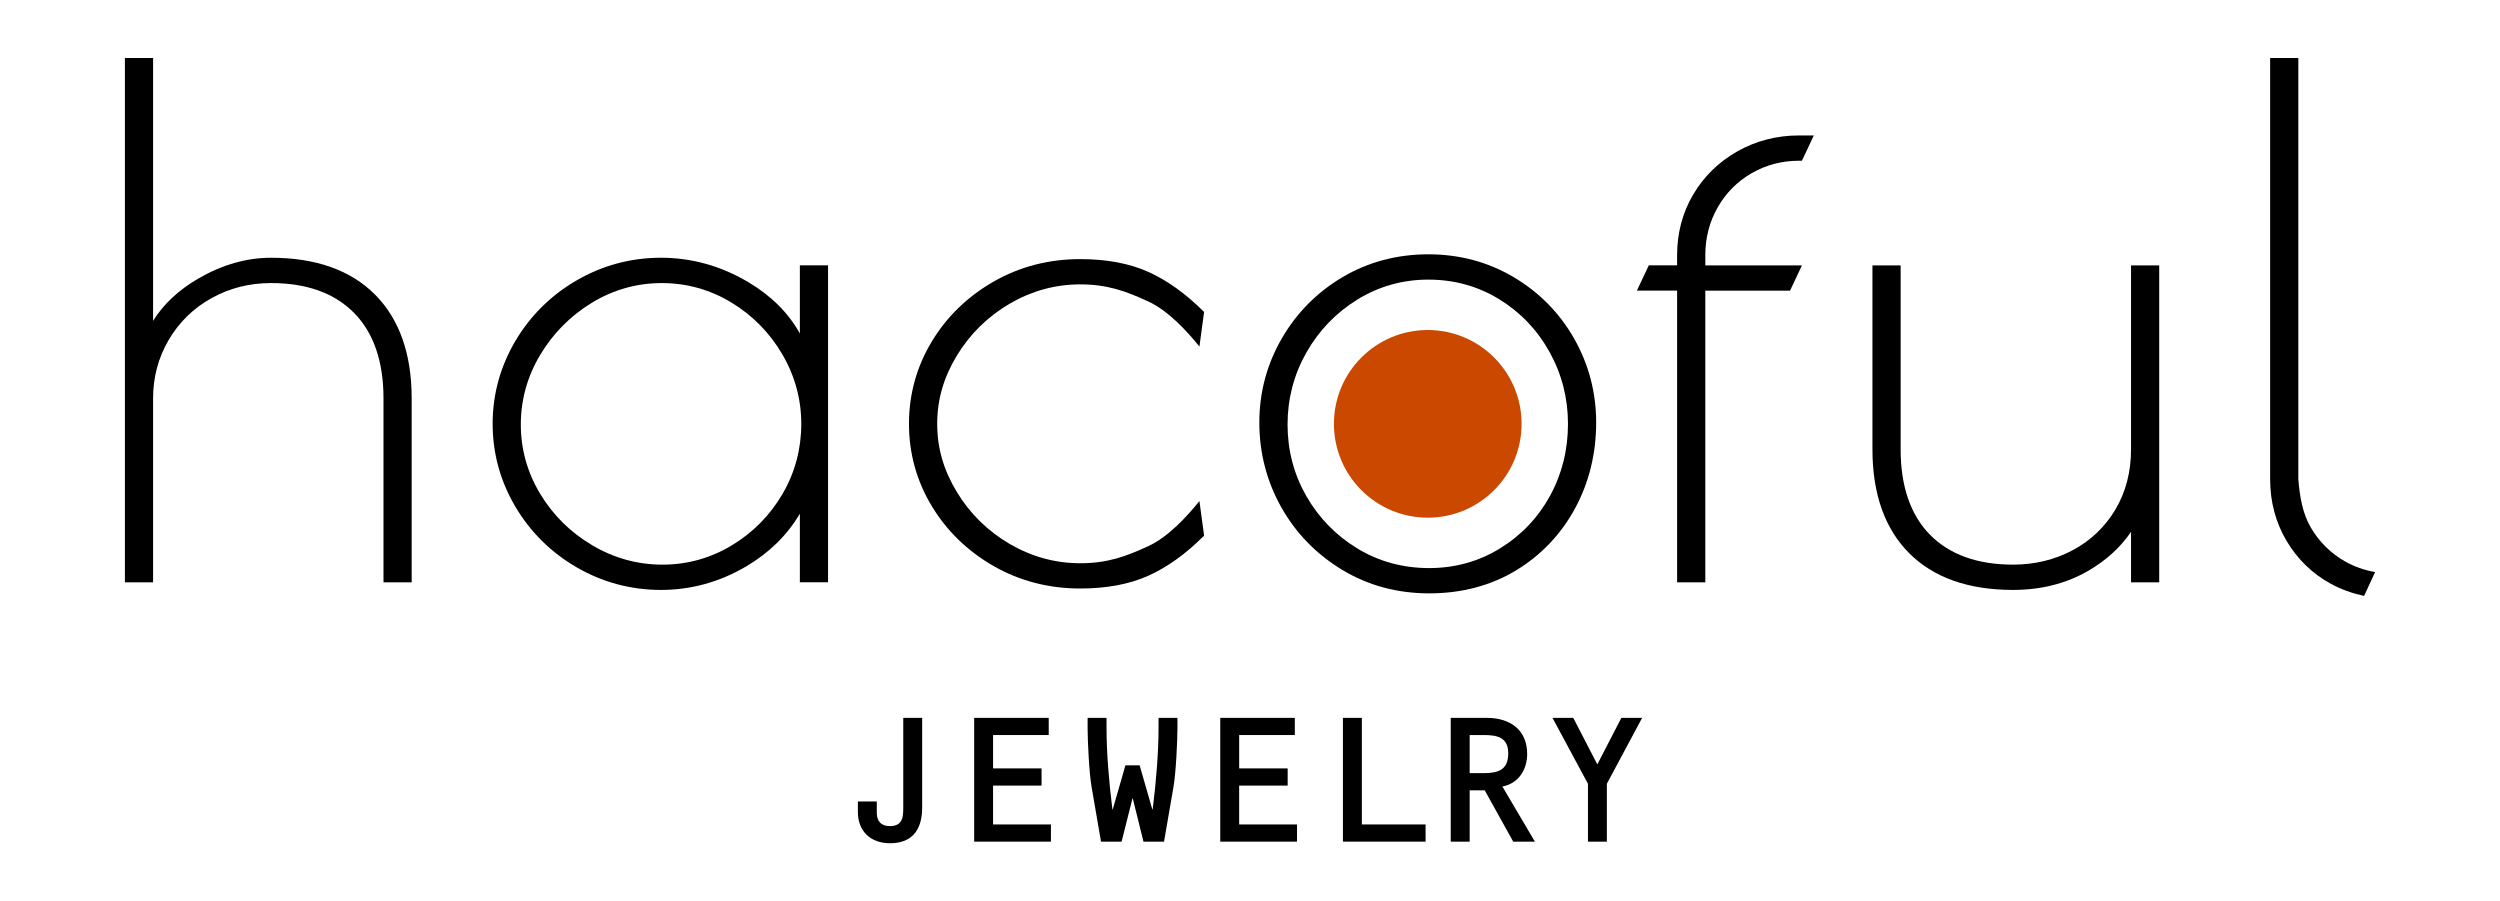 <?xml version="1.0" encoding="UTF-8"?>
<!-- Generator: Adobe Illustrator 24.0.3, SVG Export Plug-In . SVG Version: 6.00 Build 0)  -->
<svg version="1.1" id="レイヤー_1" xmlns="http://www.w3.org/2000/svg" xmlns:xlink="http://www.w3.org/1999/xlink" x="0px" y="0px" viewBox="0 0 135.83 48.969" style="enable-background:new 0 0 135.83 48.969;" xml:space="preserve">
<style type="text/css">
	.st0{fill:#CB4800;}
</style>
<g>
	<g>
		<path d="M50.103,39.003v4.87c0,1.32-0.639,1.942-1.746,1.942c-1.067,0-1.746-0.663-1.746-1.695v-0.574h1.027v0.623    c0,0.447,0.239,0.715,0.709,0.715c0.778,0,0.729-0.615,0.729-1.198v-4.683H50.103z"/>
		<path d="M53.955,41.749h2.635v0.934h-2.635v2.111h3.144v0.934h-4.171v-6.725h4.051v0.933h-3.023V41.749z"/>
		<path d="M61.918,41.581l0.689,2.392h0.02c0.189-1.499,0.319-3.107,0.319-4.415v-0.555h1.027v0.555c0,0.674-0.08,2.43-0.22,3.225    l-0.509,2.945h-1.117l-0.579-2.342h-0.02l-0.589,2.342h-1.118l-0.509-2.945c-0.14-0.795-0.22-2.551-0.22-3.225v-0.555h1.028v0.555    c0,1.309,0.13,2.916,0.319,4.415h0.02l0.688-2.392H61.918z"/>
		<path d="M67.326,41.749h2.635v0.934h-2.635v2.111h3.144v0.934h-4.171v-6.725h4.051v0.933h-3.023V41.749z"/>
		<path d="M77.455,44.794v0.934h-4.491v-6.725h1.028v5.791H77.455z"/>
		<path d="M79.85,45.728h-1.028v-6.725h1.966c1.238,0,2.186,0.635,2.186,1.963c0,0.845-0.469,1.607-1.347,1.766l1.767,2.996h-1.178    l-1.547-2.787H79.85V45.728z M80.608,42.007c0.828,0,1.337-0.196,1.337-1.08c0-0.883-0.619-0.991-1.348-0.991H79.85v2.071H80.608z    "/>
		<path d="M88.092,39.003h1.128l-1.916,3.58v3.145h-1.027v-3.145l-1.927-3.58h1.128l1.308,2.529L88.092,39.003z"/>
	</g>
	<g>
		<path class="st0" d="M82.671,23.028c0,2.816-2.282,5.099-5.098,5.099c-2.815,0-5.098-2.283-5.098-5.099    c0-2.815,2.282-5.098,5.098-5.098C80.389,17.931,82.671,20.213,82.671,23.028z"/>
		<path d="M20.836,31.639v-10c0-2-0.538-3.56-1.597-4.637c-1.059-1.077-2.577-1.623-4.512-1.623c-1.176,0-2.267,0.277-3.244,0.825    c-0.977,0.544-1.756,1.307-2.319,2.268c-0.561,0.958-0.846,2.023-0.846,3.167v10H6.786V3.153h1.532v14.28    c0.557-0.902,1.382-1.673,2.457-2.299c1.291-0.75,2.621-1.13,3.953-1.13c2.424,0,4.325,0.672,5.647,2.001    c1.321,1.326,1.992,3.222,1.992,5.634v10H20.836z"/>
		<path d="M35.915,32.052c-1.632,0-3.172-0.411-4.575-1.223c-1.404-0.812-2.528-1.926-3.343-3.307    c-0.817-1.383-1.231-2.895-1.231-4.494c0-1.599,0.414-3.11,1.231-4.495c0.816-1.383,1.94-2.494,3.343-3.306    c1.403-0.811,2.942-1.224,4.575-1.224c1.658,0,3.249,0.443,4.728,1.318c1.252,0.741,2.196,1.68,2.815,2.797v-3.702h1.532v17.221    h-1.532v-3.725c-0.688,1.164-1.663,2.122-2.909,2.857C39.108,31.621,37.549,32.052,35.915,32.052z M35.953,15.38    c-1.349,0-2.624,0.358-3.788,1.065c-1.167,0.709-2.114,1.664-2.815,2.836c-0.699,1.171-1.053,2.444-1.053,3.785    c0,1.341,0.354,2.608,1.052,3.765c0.702,1.162,1.655,2.103,2.834,2.798c1.179,0.696,2.459,1.049,3.808,1.049    c1.349,0,2.615-0.352,3.769-1.048c1.153-0.694,2.081-1.636,2.758-2.797c0.675-1.158,1.017-2.437,1.017-3.805    c0-1.34-0.349-2.615-1.036-3.787c-0.688-1.171-1.622-2.119-2.777-2.815C38.57,15.732,37.302,15.38,35.953,15.38z"/>
		<path d="M50.92,23.028c0,1.341,0.361,2.54,1.071,3.71c0.712,1.173,1.679,2.12,2.87,2.817c1.192,0.694,2.479,1.047,3.828,1.047    c1.472,0,2.475-0.361,3.709-0.933c1.066-0.492,2.096-1.605,2.769-2.446l0.254,1.879l-0.048,0.048    c-0.964,0.96-1.971,1.678-2.993,2.136c-1.023,0.458-2.265,0.689-3.692,0.689c-1.707,0-3.29-0.41-4.707-1.222    c-1.416-0.814-2.549-1.913-3.363-3.268c-0.818-1.358-1.232-2.859-1.232-4.458c0-1.599,0.415-3.1,1.232-4.458    c0.814-1.355,1.947-2.455,3.363-3.268c1.417-0.811,3-1.223,4.707-1.223c1.427,0,2.668,0.231,3.692,0.69    c1.022,0.457,2.028,1.176,2.993,2.135l0.048,0.048l-0.254,1.879c-0.673-0.841-1.703-1.953-2.769-2.446    c-1.234-0.571-2.238-0.933-3.709-0.933c-1.349,0-2.636,0.353-3.828,1.048c-1.191,0.697-2.158,1.645-2.87,2.817    C51.281,20.489,50.92,21.688,50.92,23.028z"/>
		<path d="M77.648,32.239c-1.734,0-3.325-0.431-4.729-1.281c-1.404-0.85-2.516-1.994-3.306-3.401    c-0.791-1.406-1.191-2.955-1.191-4.604c0-1.623,0.407-3.154,1.211-4.548c0.804-1.396,1.916-2.521,3.306-3.345    c1.39-0.825,2.962-1.243,4.671-1.243c1.684,0,3.243,0.418,4.634,1.243c1.391,0.825,2.496,1.951,3.287,3.345    c0.791,1.396,1.192,2.927,1.192,4.548c0,1.698-0.388,3.271-1.153,4.678c-0.764,1.408-1.844,2.539-3.211,3.366    C80.992,31.821,79.406,32.239,77.648,32.239z M77.61,15.192c-1.399,0-2.696,0.365-3.861,1.083c-1.167,0.721-2.1,1.692-2.778,2.89    c-0.674,1.196-1.016,2.508-1.016,3.901c0,1.394,0.342,2.7,1.016,3.881c0.677,1.184,1.61,2.144,2.777,2.852    c1.162,0.707,2.474,1.066,3.9,1.066c1.399,0,2.693-0.358,3.844-1.066c1.154-0.707,2.068-1.666,2.719-2.85    c0.65-1.185,0.98-2.503,0.98-3.92c0-1.393-0.336-2.705-1-3.902c-0.662-1.196-1.583-2.161-2.737-2.869    C80.302,15.55,79.009,15.192,77.61,15.192z"/>
		<path d="M109.374,32.052c-2.428,0-4.328-0.673-5.648-2.001c-1.322-1.326-1.992-3.221-1.992-5.633v-10h1.532v10    c0,2.001,0.536,3.56,1.596,4.637c1.059,1.076,2.577,1.623,4.513,1.623c1.174,0,2.268-0.265,3.247-0.788    c0.975-0.522,1.754-1.267,2.316-2.213c0.561-0.946,0.846-2.043,0.846-3.259v-10h1.531v17.221h-1.531v-2.743    c-0.58,0.854-1.372,1.571-2.364,2.14C112.242,31.71,110.88,32.052,109.374,32.052z"/>
		<path d="M93.329,11.261c0.45-0.785,1.071-1.408,1.848-1.854c0.778-0.447,1.64-0.674,2.564-0.674h0.161l0.647-1.374h-0.808    c-1.206,0-2.333,0.292-3.349,0.866c-1.014,0.575-1.821,1.365-2.4,2.348c-0.579,0.984-0.872,2.093-0.872,3.293v0.551h-1.538    l-0.646,1.373h2.185v15.848h1.532V15.793h4.604l0.646-1.375h-2.773h-2.477v-0.551C92.652,12.921,92.881,12.045,93.329,11.261z"/>
		<path d="M129.045,31.081c-0.581-0.102-1.135-0.291-1.648-0.586c-0.776-0.445-1.398-1.064-1.848-1.837    c-0.449-0.771-0.598-1.666-0.676-2.622V3.153h-1.532v22.883c0,1.225,0.3,2.352,0.891,3.349c0.591,0.998,1.399,1.782,2.402,2.331    c0.567,0.311,1.176,0.525,1.812,0.661L129.045,31.081z"/>
	</g>
</g>
</svg>